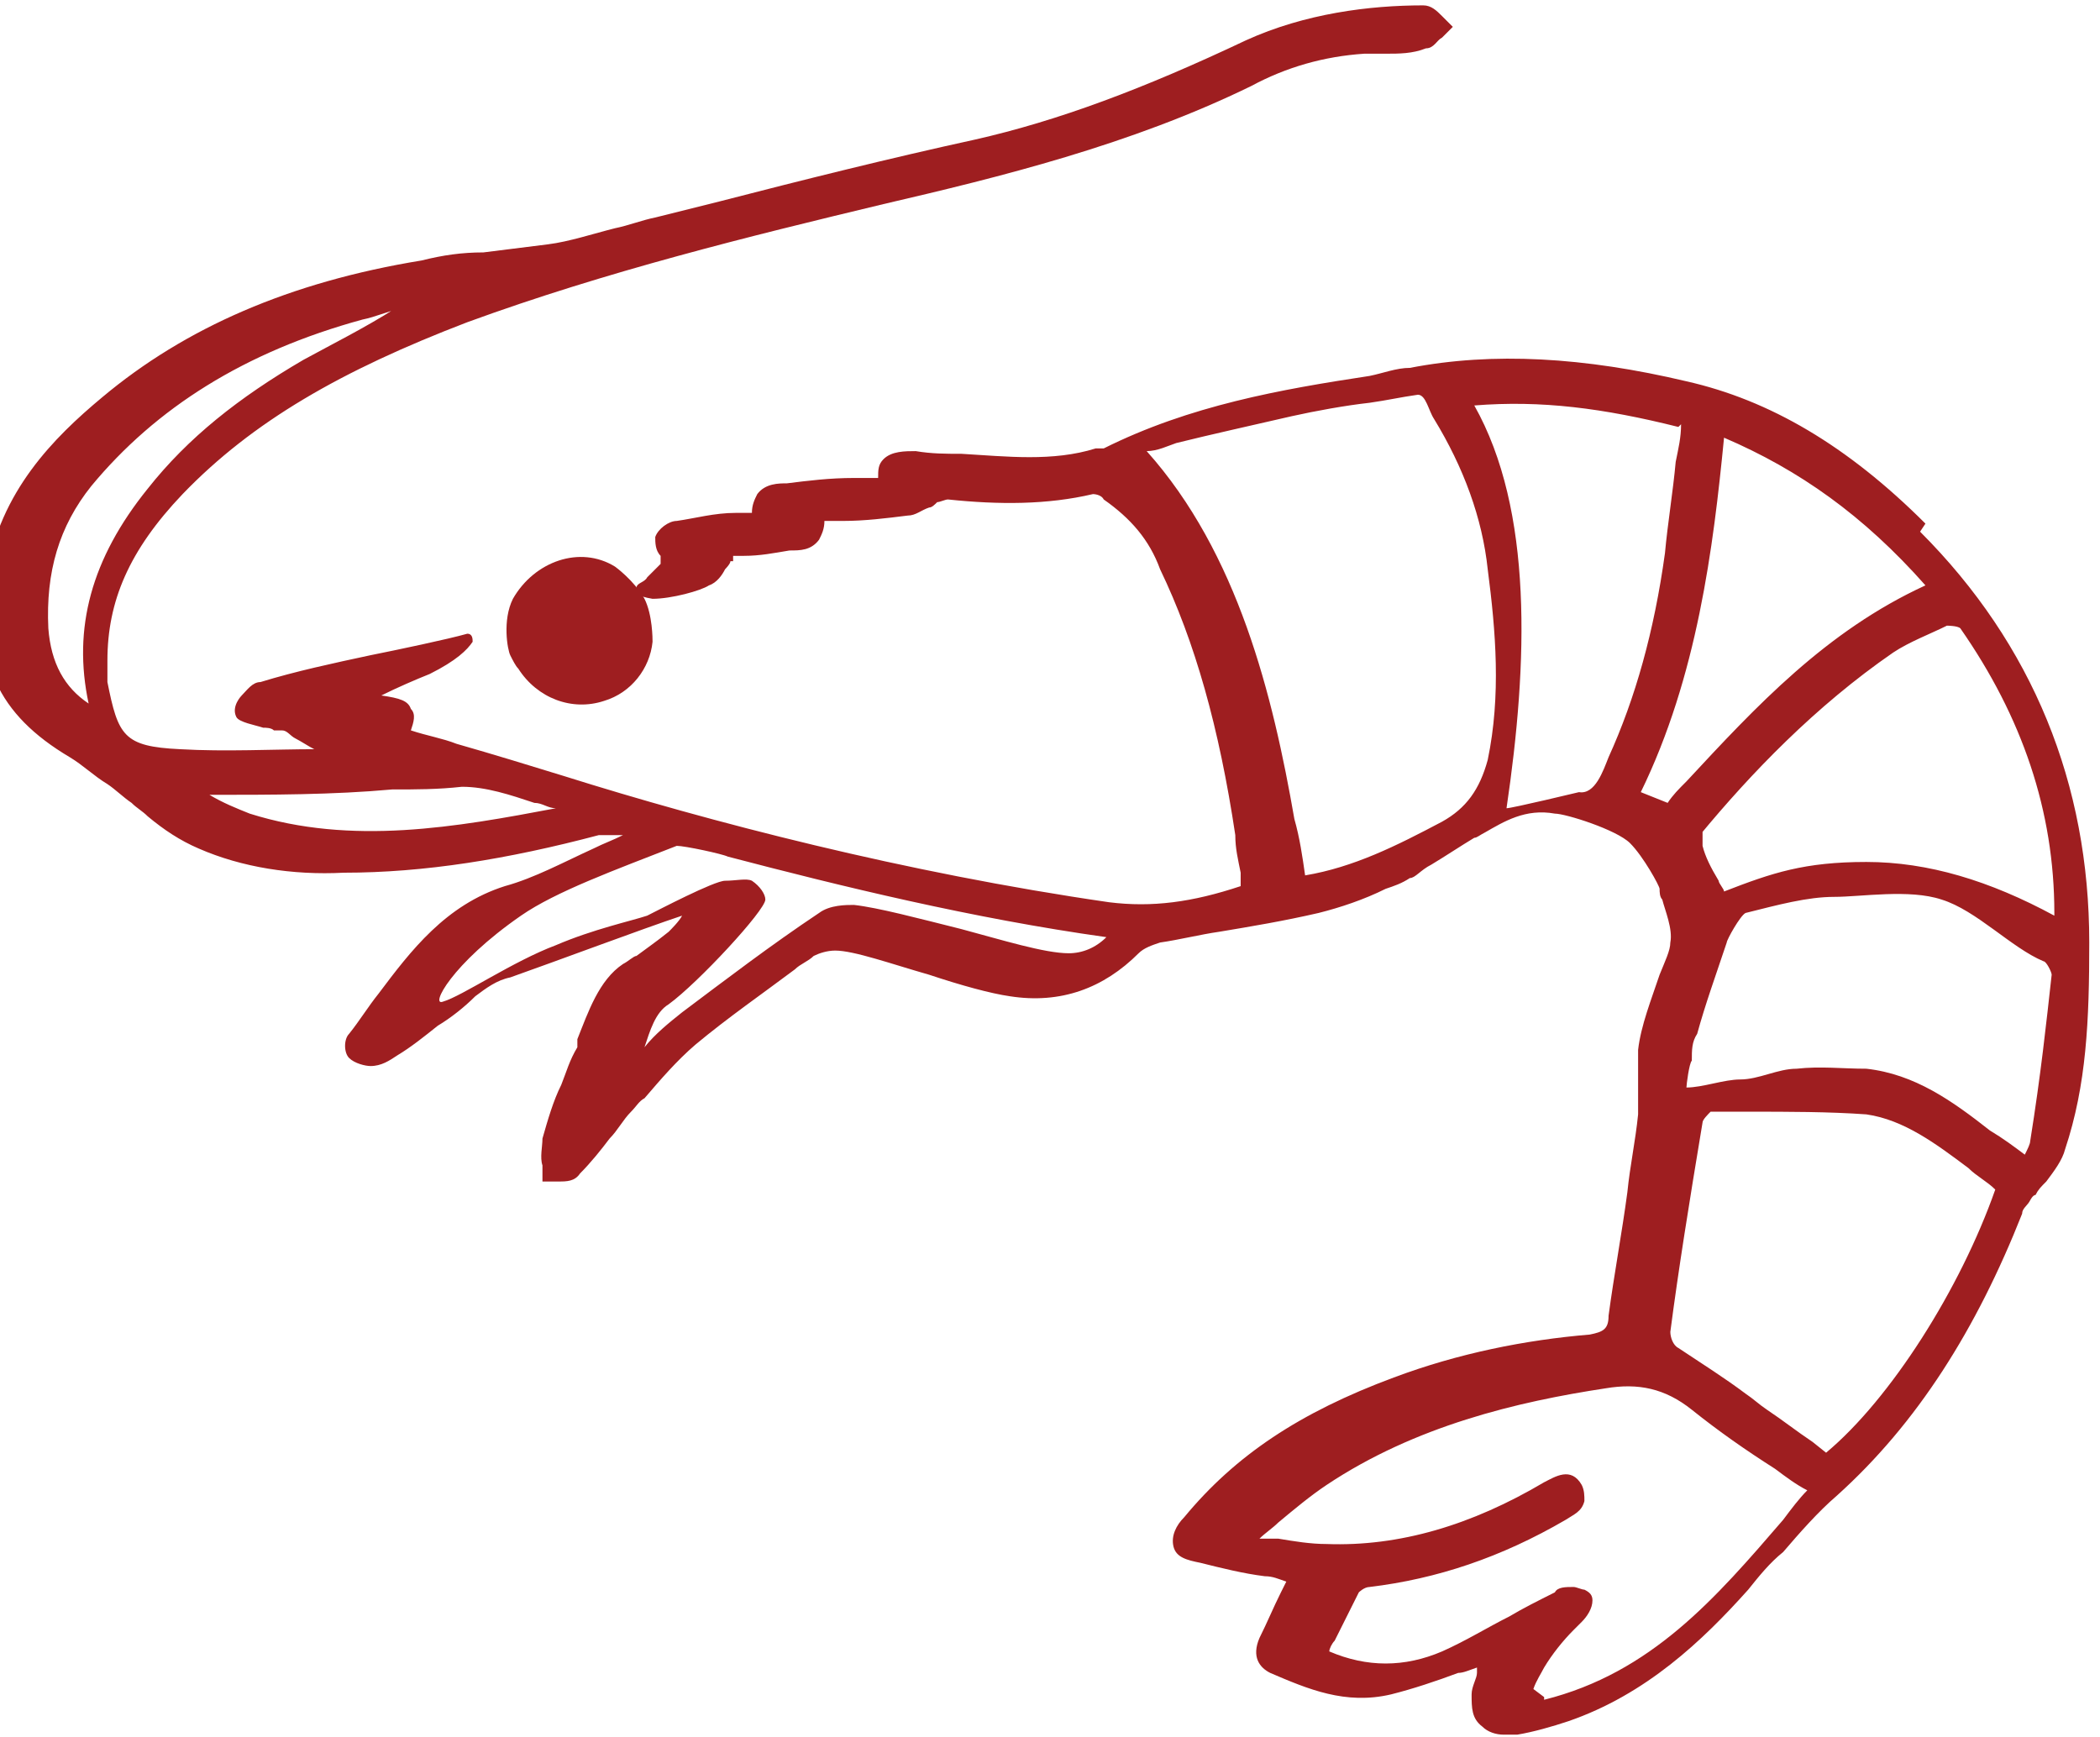 <svg xmlns="http://www.w3.org/2000/svg" xmlns:xlink="http://www.w3.org/1999/xlink" id="Camada_1" x="0px" y="0px" viewBox="0 0 78.2 64.7" style="enable-background:new 0 0 78.2 64.7;" xml:space="preserve"><style type="text/css">	.st0{clip-path:url(#SVGID_00000021096414525137973920000006880347029750640552_);}	.st1{fill:#9E1E20;}	.st2{fill:none;}</style><g>	<defs>		<rect id="SVGID_1_" width="78.2" height="64.7"></rect>	</defs>	<clipPath id="SVGID_00000096031662736405006680000016665265723939507391_">		<use xlink:href="#SVGID_1_" style="overflow:visible;"></use>	</clipPath>	<g style="clip-path:url(#SVGID_00000096031662736405006680000016665265723939507391_);">		<path class="st1" d="M19.1,22.3c-0.4,0.8-0.2,1.9-0.1,2.1s0.2,0.4,0.3,0.5c0.7,1.1,2,1.6,3.2,1.2c1-0.3,1.7-1.2,1.8-2.2   c0-0.1,0-1-0.3-1.6c-0.4-0.7-1.1-1.2-1.1-1.2C21.6,20.3,19.9,20.9,19.1,22.3"></path>		<path class="st2" d="M19.1,22.3c-0.4,0.8-0.2,1.9-0.1,2.1s0.2,0.4,0.3,0.5c0.7,1.1,2,1.6,3.2,1.2c1-0.3,1.7-1.2,1.8-2.2   c0-0.1,0-1-0.3-1.6c-0.4-0.7-1.1-1.2-1.1-1.2C21.6,20.3,19.9,20.9,19.1,22.3L19.1,22.3z"></path>		<path class="st1" d="M3.3,26.2c-0.9-0.6-1.4-1.5-1.5-2.8c-0.1-2.1,0.4-3.8,1.6-5.3c2.4-2.9,5.7-5,10.1-6.2   c0.5-0.1,0.9-0.3,1.4-0.4h-0.2c-1.1,0.7-2.3,1.3-3.4,1.9c-2.4,1.4-4.3,2.9-5.8,4.8C3.4,20.8,2.7,23.4,3.3,26.2 M20.7,30.1   c-3.7,0.7-7.6,1.4-11.4,0.2c-0.5-0.2-1-0.4-1.5-0.7c2.3,0,4.6,0,6.8-0.2c0.9,0,1.7,0,2.6-0.1c0.9,0,1.8,0.3,2.7,0.6   C20.2,29.9,20.4,30.1,20.7,30.1 M41.2,34.9c-0.4,0.4-0.9,0.6-1.4,0.6c-0.9,0-2.5-0.5-4-0.9c-1.6-0.4-3.1-0.8-4-0.9   c-0.3,0-0.9,0-1.3,0.3c-1.8,1.2-3.5,2.5-5.1,3.7c-0.5,0.4-1,0.8-1.4,1.3l0,0c0.2-0.6,0.4-1.3,0.9-1.6c1.1-0.8,3.6-3.5,3.6-3.9   c0-0.2-0.2-0.5-0.5-0.7c-0.2-0.1-0.6,0-1,0s-2.5,1.1-2.9,1.3c-0.6,0.2-2,0.5-3.4,1.1c-1.6,0.6-3.5,1.9-4.2,2.1   c-0.5,0.2,0.3-1.4,2.9-3.2c1.3-0.9,3.5-1.7,5.8-2.6c0.3,0,1.7,0.3,1.9,0.4C31.3,33,36.2,34.2,41.2,34.9 M43.8,16.5   c1.2-0.3,3-0.7,4.3-1c0.9-0.2,2-0.4,2.9-0.5c0.7-0.1,1.1-0.2,1.8-0.3c0.3,0,0.4,0.6,0.6,0.9c1.1,1.8,1.8,3.7,2,5.6   c0.3,2.3,0.5,4.7,0,7.1c-0.3,1.1-0.8,1.8-1.7,2.3l0,0c-1.7,0.9-3.3,1.7-5.1,2c-0.1-0.7-0.2-1.4-0.4-2.1c-0.8-4.6-2.1-9.9-5.5-13.7   C43.1,16.8,43.5,16.6,43.8,16.5 M62.6,15.8c0,0.5-0.1,0.9-0.2,1.4c-0.1,1.1-0.3,2.3-0.4,3.4c-0.4,2.9-1.1,5.4-2.1,7.6   c-0.2,0.5-0.5,1.4-1.1,1.3c0,0-2.5,0.6-2.7,0.6c0.8-5.4,1-11.1-1.2-15c2.5-0.2,4.8,0.1,7.6,0.8 M71.7,21.8   c-3.7,1.7-6.3,4.5-8.9,7.3c-0.3,0.3-0.5,0.5-0.7,0.8l-1-0.4c2.1-4.3,2.7-9.1,3.1-13.2C67,17.5,69.4,19.2,71.7,21.8 M66.9,39.8   c-0.7,0-1.4,0.4-2.1,0.4c-0.6,0-1.4,0.3-2,0.3c0-0.1,0.1-0.9,0.2-1c0-0.4,0-0.7,0.2-1c0.3-1.1,0.7-2.2,1.1-3.4   c0-0.1,0.5-1,0.7-1.1c1.2-0.3,2.3-0.6,3.3-0.6s2.8-0.3,4,0.1c1.3,0.4,2.6,1.8,3.8,2.3c0.1,0,0.3,0.4,0.3,0.5   c-0.2,1.8-0.4,3.7-0.8,6.2c0,0.1-0.1,0.3-0.2,0.5l0,0c-0.4-0.3-0.8-0.6-1.3-0.9c-1.4-1.1-2.8-2.1-4.6-2.3   C68.6,39.8,67.8,39.7,66.9,39.8 M63.3,31.1c1.9-2.3,4.3-4.8,7.2-6.8c0.6-0.4,1.4-0.7,2-1c0,0,0.4,0,0.5,0.1   c2.3,3.3,3.5,6.8,3.5,10.6c0,0,0,0,0,0.1c-2.4-1.3-4.7-2-7-2s-3.5,0.4-5.3,1.1c0-0.1-0.2-0.3-0.2-0.4c-0.3-0.5-0.5-0.9-0.6-1.3   c0-0.2,0-0.5,0-0.6 M62.5,50.2c-0.2-0.1-0.3-0.4-0.3-0.6c0.3-2.3,0.7-4.8,1.2-7.8c0-0.1,0.2-0.3,0.3-0.4c0.5,0,0.9,0,1.4,0   c1.5,0,3,0,4.4,0.1c1.4,0.2,2.6,1.1,3.8,2c0.3,0.3,0.7,0.5,1,0.8C73,48,70.4,52.1,68,54.1l-0.5-0.4c-0.6-0.4-1.1-0.8-1.7-1.2   c-0.3-0.2-0.5-0.4-0.8-0.6C64.2,51.3,63.4,50.8,62.5,50.2 M57.1,62.9c0.1-0.3,0.3-0.6,0.4-0.8c0.3-0.5,0.7-1,1.1-1.4l0.3-0.3   c0.2-0.2,0.4-0.5,0.4-0.8c0-0.2-0.1-0.3-0.3-0.4c-0.1,0-0.3-0.1-0.4-0.1c-0.3,0-0.6,0-0.7,0.2c-0.6,0.3-1.2,0.6-1.7,0.9   c-0.8,0.4-1.6,0.9-2.5,1.3c-1.4,0.6-2.8,0.6-4.2,0c0-0.1,0.1-0.3,0.2-0.4c0.3-0.6,0.6-1.2,0.9-1.8c0,0,0.2-0.2,0.4-0.2   c2.5-0.3,4.9-1.1,7.3-2.5c0.3-0.2,0.6-0.3,0.7-0.7c0-0.2,0-0.4-0.1-0.6c-0.4-0.7-1-0.3-1.4-0.1l0,0c-2.7,1.6-5.4,2.4-8.1,2.3   c-0.6,0-1.2-0.1-1.8-0.2c-0.2,0-0.5,0-0.7,0l0,0c0.2-0.2,0.5-0.4,0.7-0.6c0.6-0.5,1.2-1,1.8-1.4c3.3-2.2,7.1-3.1,10.4-3.6   c1.2-0.2,2.2,0,3.2,0.8c1,0.8,2,1.5,3.1,2.2c0.4,0.3,0.8,0.6,1.2,0.8c-0.3,0.3-0.6,0.7-0.9,1.1c-2.5,2.9-4.9,5.7-8.9,6.7   c0,0,0,0,0-0.1 M71.7,19.5c-2.9-2.9-5.8-4.6-8.9-5.3c-3.8-0.9-7.2-1.1-10.3-0.5c-0.5,0-1,0.2-1.5,0.3c-3.3,0.5-6.7,1.1-9.9,2.7   c0,0,0,0-0.1,0c0,0-0.1,0-0.2,0c-1.6,0.5-3.3,0.3-5,0.2c-0.6,0-1.1,0-1.7-0.1c-0.4,0-0.9,0-1.2,0.3c-0.2,0.2-0.2,0.4-0.2,0.7   c-0.3,0-0.6,0-0.9,0c-0.9,0-1.7,0.1-2.5,0.2c-0.3,0-0.8,0-1.1,0.4c-0.1,0.2-0.2,0.4-0.2,0.7c-0.2,0-0.4,0-0.6,0   c-0.8,0-1.5,0.2-2.2,0.3c-0.3,0-0.7,0.3-0.8,0.6c0,0.2,0,0.5,0.2,0.7c0,0,0,0.1,0,0.2s0,0,0,0.1c-0.1,0.1-0.3,0.3-0.5,0.5   c-0.1,0.2-0.4,0.2-0.4,0.4c0,0.2,0,0.3,0.6,0.4c0.7,0,1.8-0.3,2.1-0.5c0.3-0.1,0.5-0.4,0.6-0.6c0,0,0.2-0.2,0.2-0.3h0.1   c0-0.1,0-0.2,0-0.2c0.1,0,0.3,0,0.4,0c0.6,0,1.1-0.1,1.7-0.2c0.4,0,0.8,0,1.1-0.4c0.1-0.2,0.2-0.4,0.2-0.7c0.2,0,0.5,0,0.7,0   c0.8,0,1.6-0.1,2.4-0.2c0.3,0,0.5-0.2,0.8-0.3c0.1,0,0.2-0.1,0.3-0.2l0,0c0.1,0,0.3-0.1,0.4-0.1c1.9,0.2,3.7,0.2,5.4-0.2   c0,0,0.3,0,0.4,0.2c1,0.7,1.7,1.5,2.1,2.6c1.3,2.7,2.2,5.9,2.8,9.9c0,0.5,0.1,0.9,0.2,1.4c0,0.2,0,0.3,0,0.5   c-1.8,0.6-3.3,0.8-4.9,0.6c-7.6-1.1-14.9-3-20.3-4.7c-1.3-0.4-2.6-0.8-4-1.2c-0.5-0.2-1.1-0.3-1.7-0.5c0.1-0.3,0.2-0.6,0-0.8   c-0.1-0.3-0.4-0.4-1.1-0.5c0.6-0.3,1.3-0.6,1.8-0.8c1-0.5,1.4-0.9,1.6-1.2c0-0.1,0-0.3-0.2-0.3c-0.7,0.2-2.6,0.6-3.6,0.8   c-1.4,0.3-2.8,0.6-4.1,1c-0.3,0-0.5,0.3-0.7,0.5c0,0-0.4,0.4-0.2,0.8c0.1,0.2,0.7,0.3,1,0.4c0.1,0,0.3,0,0.4,0.1   c0.1,0,0.2,0,0.3,0c0.2,0,0.3,0.2,0.5,0.3c0.2,0.1,0.5,0.3,0.7,0.4c0,0,0,0,0.1,0c-1.6,0-3.4,0.1-5.1,0c-2.1-0.1-2.3-0.5-2.7-2.5   c0-0.3,0-0.5,0-0.8c0-2.2,0.8-4.1,2.8-6.2c2.6-2.7,5.9-4.6,10.6-6.4c5.2-1.9,10.5-3.2,15.5-4.4c4.3-1,9.2-2.2,13.7-4.4   c1.3-0.7,2.7-1.1,4.2-1.2c0.3,0,0.5,0,0.8,0c0.5,0,1,0,1.5-0.2c0.3,0,0.4-0.3,0.6-0.4c0,0,0.1-0.1,0.2-0.2L54.1,1l-0.2-0.2   c0,0-0.1-0.1-0.2-0.2c-0.2-0.2-0.4-0.4-0.7-0.4c-2,0-4.4,0.3-6.6,1.3c-3.8,1.8-7,3-10.1,3.7c-3.2,0.7-6.4,1.5-9.5,2.3   c-0.8,0.2-1.6,0.4-2.4,0.6c-0.5,0.1-1,0.3-1.5,0.4c-0.8,0.2-1.7,0.5-2.5,0.6S18.8,9.3,18,9.4c-0.8,0-1.5,0.1-2.3,0.3   c-4.9,0.8-8.8,2.5-11.9,5.1C2,16.3,0,18.3-0.5,21.4c-0.5,3.2,0.4,5.2,3.1,6.8c0.5,0.3,0.9,0.7,1.4,1c0.3,0.2,0.6,0.5,0.9,0.7   c0.2,0.2,0.4,0.3,0.6,0.5c0.6,0.5,1.2,0.9,1.9,1.2c1.6,0.7,3.5,1,5.4,0.9c3,0,6.1-0.5,9.5-1.4c0.3,0,0.6,0,0.9,0   c-0.4,0.2-0.7,0.3-1.1,0.5c-1.1,0.5-2.2,1.1-3.3,1.4c-2.2,0.7-3.5,2.4-4.7,4c-0.4,0.5-0.7,1-1.1,1.5c-0.2,0.2-0.2,0.7,0,0.9   s0.6,0.3,0.8,0.3c0.4,0,0.7-0.2,1-0.4c0.5-0.3,1-0.7,1.5-1.1c0.5-0.3,1-0.7,1.4-1.1c0.4-0.3,0.8-0.6,1.3-0.7   c1.7-0.6,4.9-1.8,6.4-2.3l0,0c-0.1,0.2-0.4,0.5-0.5,0.6l0,0c-0.5,0.4-0.8,0.6-1.2,0.9c-0.1,0-0.3,0.2-0.5,0.3   c-0.9,0.6-1.3,1.8-1.7,2.8V39c-0.3,0.5-0.4,0.9-0.6,1.4c-0.3,0.6-0.5,1.3-0.7,2c0,0.3-0.1,0.7,0,1c0,0.1,0,0.2,0,0.3V44h0.3   c0,0,0.2,0,0.3,0c0.3,0,0.6,0,0.8-0.3c0.4-0.4,0.8-0.9,1.1-1.3c0.3-0.3,0.5-0.7,0.8-1c0.2-0.2,0.3-0.4,0.5-0.5   c0.6-0.7,1.2-1.4,1.9-2c1.2-1,2.5-1.9,3.7-2.8c0.2-0.2,0.5-0.3,0.7-0.5c0.2-0.1,0.5-0.2,0.8-0.2c0.7,0,2.1,0.5,3.5,0.9   c1.2,0.4,2.3,0.7,3,0.8c1.9,0.3,3.5-0.3,4.8-1.6c0.2-0.2,0.5-0.3,0.8-0.4c0.7-0.1,1.5-0.3,2.2-0.4c1.2-0.2,2.4-0.4,3.7-0.7   c0.8-0.2,1.7-0.5,2.5-0.9c0.3-0.1,0.6-0.2,0.9-0.4l0,0c0.2,0,0.4-0.3,0.8-0.5c0.5-0.3,1.1-0.7,1.6-1c0.1,0,0.2-0.1,0.4-0.2   c0.7-0.4,1.5-0.9,2.6-0.7c0.4,0,2.3,0.6,2.8,1.1s1.1,1.6,1.1,1.7s0,0.3,0.1,0.4c0.1,0.4,0.4,1.1,0.3,1.6c0,0.3-0.2,0.7-0.4,1.2   c-0.3,0.9-0.7,1.9-0.8,2.8c0,0.9,0,1.6,0,2c0,0.2,0,0.4,0,0.4c-0.1,1-0.3,1.9-0.4,2.9c-0.2,1.5-0.5,3.1-0.7,4.6   c0,0.5-0.2,0.6-0.7,0.7c-2.4,0.2-4.9,0.7-7.3,1.6c-3.5,1.3-5.9,2.9-7.8,5.2c-0.3,0.3-0.5,0.7-0.4,1.1c0.1,0.4,0.5,0.5,1,0.6   c0.8,0.2,1.6,0.4,2.4,0.5c0.3,0,0.5,0.1,0.8,0.2l-0.2,0.4c-0.3,0.6-0.5,1.1-0.8,1.7c-0.3,0.7,0,1.1,0.4,1.3   c1.4,0.6,2.8,1.2,4.5,0.8c0.8-0.2,1.7-0.5,2.5-0.8c0.2,0,0.4-0.1,0.7-0.2c0,0,0,0.1,0,0.2c0,0.2-0.2,0.5-0.2,0.8   c0,0.5,0,0.9,0.4,1.2c0.2,0.2,0.5,0.3,0.8,0.3s0.3,0,0.5,0c0.6-0.1,1.3-0.3,1.9-0.5c2.9-1,5-3,6.7-4.9c0.4-0.5,0.8-1,1.3-1.4   c0.6-0.7,1.3-1.5,2-2.1c3-2.7,5.2-6.2,6.9-10.5c0-0.2,0.2-0.3,0.3-0.5c0,0,0.1-0.2,0.2-0.2c0.1-0.2,0.2-0.3,0.4-0.5   c0.3-0.4,0.6-0.8,0.7-1.2c0.8-2.4,0.9-4.8,0.9-7.7c0-5.9-2.1-11.1-6.3-15.3"></path>		<path class="st2" d="M3.3,26.2c-0.9-0.6-1.4-1.5-1.5-2.8c-0.1-2.1,0.4-3.8,1.6-5.3c2.4-2.9,5.7-5,10.1-6.2   c0.5-0.1,0.9-0.3,1.4-0.4h-0.2c-1.1,0.7-2.3,1.3-3.4,1.9c-2.4,1.4-4.3,2.9-5.8,4.8C3.4,20.8,2.7,23.4,3.3,26.2L3.3,26.2z    M20.7,30.1c-3.7,0.7-7.6,1.4-11.4,0.2c-0.5-0.2-1-0.4-1.5-0.7c2.3,0,4.6,0,6.8-0.2c0.9,0,1.7,0,2.6-0.1c0.9,0,1.8,0.3,2.7,0.6   C20.2,29.9,20.4,30.1,20.7,30.1L20.7,30.1z M41.2,34.9c-0.4,0.4-0.9,0.6-1.4,0.6c-0.9,0-2.5-0.5-4-0.9c-1.6-0.4-3.1-0.8-4-0.9   c-0.3,0-0.9,0-1.3,0.3c-1.8,1.2-3.5,2.5-5.1,3.7c-0.5,0.4-1,0.8-1.4,1.3l0,0c0.2-0.6,0.4-1.3,0.9-1.6c1.1-0.8,3.6-3.5,3.6-3.9   c0-0.2-0.2-0.5-0.5-0.7c-0.2-0.1-0.6,0-1,0s-2.5,1.1-2.9,1.3c-0.6,0.2-2,0.5-3.4,1.1c-1.6,0.6-3.5,1.9-4.2,2.1   c-0.5,0.2,0.3-1.4,2.9-3.2c1.3-0.9,3.5-1.7,5.8-2.6c0.3,0,1.7,0.3,1.9,0.4C31.3,33,36.2,34.2,41.2,34.9L41.2,34.9z M43.8,16.5   c1.2-0.3,3-0.7,4.3-1c0.9-0.2,2-0.4,2.9-0.5c0.7-0.1,1.1-0.2,1.8-0.3c0.3,0,0.4,0.6,0.6,0.9c1.1,1.8,1.8,3.7,2,5.6   c0.3,2.3,0.5,4.7,0,7.1c-0.3,1.1-0.8,1.8-1.7,2.3l0,0c-1.7,0.9-3.3,1.7-5.1,2c-0.1-0.7-0.2-1.4-0.4-2.1c-0.8-4.6-2.1-9.9-5.5-13.7   C43.1,16.8,43.5,16.6,43.8,16.5L43.8,16.5z M62.6,15.8c0,0.5-0.1,0.9-0.2,1.4c-0.1,1.1-0.3,2.3-0.4,3.4c-0.4,2.9-1.1,5.4-2.1,7.6   c-0.2,0.5-0.5,1.4-1.1,1.3c0,0-2.5,0.6-2.7,0.6c0.8-5.4,1-11.1-1.2-15c2.5-0.2,4.8,0.1,7.6,0.8L62.6,15.8z M71.7,21.8   c-3.7,1.7-6.3,4.5-8.9,7.3c-0.3,0.3-0.5,0.5-0.7,0.8l-1-0.4c2.1-4.3,2.7-9.1,3.1-13.2C67,17.5,69.4,19.2,71.7,21.8L71.7,21.8z    M66.9,39.8c-0.7,0-1.4,0.4-2.1,0.4c-0.6,0-1.4,0.3-2,0.3c0-0.1,0.1-0.9,0.2-1c0-0.4,0-0.7,0.2-1c0.3-1.1,0.7-2.2,1.1-3.4   c0-0.1,0.5-1,0.7-1.1c1.2-0.3,2.3-0.6,3.3-0.6s2.8-0.3,4,0.1c1.3,0.4,2.6,1.8,3.8,2.3c0.1,0,0.3,0.4,0.3,0.5   c-0.2,1.8-0.4,3.7-0.8,6.2c0,0.1-0.1,0.3-0.2,0.5l0,0c-0.4-0.3-0.8-0.6-1.3-0.9c-1.4-1.1-2.8-2.1-4.6-2.3   C68.6,39.8,67.8,39.7,66.9,39.8L66.9,39.8z M63.3,31.1c1.9-2.3,4.3-4.8,7.2-6.8c0.6-0.4,1.4-0.7,2-1c0,0,0.4,0,0.5,0.1   c2.3,3.3,3.5,6.8,3.5,10.6c0,0,0,0,0,0.1c-2.4-1.3-4.7-2-7-2s-3.5,0.4-5.3,1.1c0-0.1-0.2-0.3-0.2-0.4c-0.3-0.5-0.5-0.9-0.6-1.3   c0-0.2,0-0.5,0-0.6L63.3,31.1z M62.5,50.2c-0.2-0.1-0.3-0.4-0.3-0.6c0.3-2.3,0.7-4.8,1.2-7.8c0-0.1,0.2-0.3,0.3-0.4   c0.5,0,0.9,0,1.4,0c1.5,0,3,0,4.4,0.1c1.4,0.2,2.6,1.1,3.8,2c0.3,0.3,0.7,0.5,1,0.8C73,48,70.4,52.1,68,54.1l-0.5-0.4   c-0.6-0.4-1.1-0.8-1.7-1.2c-0.3-0.2-0.5-0.4-0.8-0.6C64.2,51.3,63.4,50.8,62.5,50.2L62.5,50.2z M57.1,62.9   c0.1-0.3,0.3-0.6,0.4-0.8c0.3-0.5,0.7-1,1.1-1.4l0.3-0.3c0.2-0.2,0.4-0.5,0.4-0.8c0-0.2-0.1-0.3-0.3-0.4c-0.1,0-0.3-0.1-0.4-0.1   c-0.3,0-0.6,0-0.7,0.2c-0.6,0.3-1.2,0.6-1.7,0.9c-0.8,0.4-1.6,0.9-2.5,1.3c-1.4,0.6-2.8,0.6-4.2,0c0-0.1,0.1-0.3,0.2-0.4   c0.3-0.6,0.6-1.2,0.9-1.8c0,0,0.2-0.2,0.4-0.2c2.5-0.3,4.9-1.1,7.3-2.5c0.3-0.2,0.6-0.3,0.7-0.7c0-0.2,0-0.4-0.1-0.6   c-0.4-0.7-1-0.3-1.4-0.1l0,0c-2.7,1.6-5.4,2.4-8.1,2.3c-0.6,0-1.2-0.1-1.8-0.2c-0.2,0-0.5,0-0.7,0l0,0c0.2-0.2,0.5-0.4,0.7-0.6   c0.6-0.5,1.2-1,1.8-1.4c3.3-2.2,7.1-3.1,10.4-3.6c1.2-0.2,2.2,0,3.2,0.8c1,0.8,2,1.5,3.1,2.2c0.4,0.3,0.8,0.6,1.2,0.8   c-0.3,0.3-0.6,0.7-0.9,1.1c-2.5,2.9-4.9,5.7-8.9,6.7c0,0,0,0,0-0.1L57.1,62.9z M71.7,19.5c-2.9-2.9-5.8-4.6-8.9-5.3   c-3.8-0.9-7.2-1.1-10.3-0.5c-0.5,0-1,0.2-1.5,0.3c-3.3,0.5-6.7,1.1-9.9,2.7c0,0,0,0-0.1,0c0,0-0.1,0-0.2,0c-1.6,0.5-3.3,0.3-5,0.2   c-0.6,0-1.1,0-1.7-0.1c-0.4,0-0.9,0-1.2,0.3c-0.2,0.2-0.2,0.4-0.2,0.7c-0.3,0-0.6,0-0.9,0c-0.9,0-1.7,0.1-2.5,0.2   c-0.3,0-0.8,0-1.1,0.4c-0.1,0.2-0.2,0.4-0.2,0.7c-0.2,0-0.4,0-0.6,0c-0.8,0-1.5,0.2-2.2,0.3c-0.3,0-0.7,0.3-0.8,0.6   c0,0.2,0,0.5,0.2,0.7c0,0,0,0.1,0,0.2s0,0,0,0.1c-0.1,0.1-0.3,0.3-0.5,0.5c-0.1,0.2-0.4,0.2-0.4,0.4c0,0.2,0,0.3,0.6,0.4   c0.7,0,1.8-0.3,2.1-0.5c0.3-0.1,0.5-0.4,0.6-0.6c0,0,0.2-0.2,0.2-0.3h0.1c0-0.1,0-0.2,0-0.2c0.1,0,0.3,0,0.4,0   c0.6,0,1.1-0.1,1.7-0.2c0.4,0,0.8,0,1.1-0.4c0.1-0.2,0.2-0.4,0.2-0.7c0.2,0,0.5,0,0.7,0c0.8,0,1.6-0.1,2.4-0.2   c0.3,0,0.5-0.2,0.8-0.3c0.1,0,0.2-0.1,0.3-0.2l0,0c0.1,0,0.3-0.1,0.4-0.1c1.9,0.2,3.7,0.2,5.4-0.2c0,0,0.3,0,0.4,0.2   c1,0.7,1.7,1.5,2.1,2.6c1.3,2.7,2.2,5.9,2.8,9.9c0,0.5,0.1,0.9,0.2,1.4c0,0.2,0,0.3,0,0.5c-1.8,0.6-3.3,0.8-4.9,0.6   c-7.6-1.1-14.9-3-20.3-4.7c-1.3-0.4-2.6-0.8-4-1.2c-0.5-0.2-1.1-0.3-1.7-0.5c0.1-0.3,0.2-0.6,0-0.8c-0.1-0.3-0.4-0.4-1.1-0.5   c0.6-0.3,1.3-0.6,1.8-0.8c1-0.5,1.4-0.9,1.6-1.2c0-0.1,0-0.3-0.2-0.3c-0.7,0.2-2.6,0.6-3.6,0.8c-1.4,0.3-2.8,0.6-4.1,1   c-0.3,0-0.5,0.3-0.7,0.5c0,0-0.4,0.4-0.2,0.8c0.1,0.2,0.7,0.3,1,0.4c0.1,0,0.3,0,0.4,0.1c0.1,0,0.2,0,0.3,0c0.2,0,0.3,0.2,0.5,0.3   c0.2,0.1,0.5,0.3,0.7,0.4c0,0,0,0,0.1,0c-1.6,0-3.4,0.1-5.1,0c-2.1-0.1-2.3-0.5-2.7-2.5c0-0.3,0-0.5,0-0.8c0-2.2,0.8-4.1,2.8-6.2   c2.6-2.7,5.9-4.6,10.6-6.4c5.2-1.9,10.5-3.2,15.5-4.4c4.3-1,9.2-2.2,13.7-4.4c1.3-0.7,2.7-1.1,4.2-1.2c0.3,0,0.5,0,0.8,0   c0.5,0,1,0,1.5-0.2c0.3,0,0.4-0.3,0.6-0.4c0,0,0.1-0.1,0.2-0.2L54.1,1l-0.2-0.2c0,0-0.1-0.1-0.2-0.2c-0.2-0.2-0.4-0.4-0.7-0.4   c-2,0-4.4,0.3-6.6,1.3c-3.8,1.8-7,3-10.1,3.7c-3.2,0.7-6.4,1.5-9.5,2.3c-0.8,0.2-1.6,0.4-2.4,0.6c-0.5,0.1-1,0.3-1.5,0.4   c-0.8,0.2-1.7,0.5-2.5,0.6S18.8,9.3,18,9.4c-0.8,0-1.5,0.1-2.3,0.3c-4.9,0.8-8.8,2.5-11.9,5.1C2,16.3,0,18.3-0.5,21.4   c-0.5,3.2,0.4,5.2,3.1,6.8c0.5,0.3,0.9,0.7,1.4,1c0.3,0.2,0.6,0.5,0.9,0.7c0.2,0.2,0.4,0.3,0.6,0.5c0.6,0.5,1.2,0.9,1.9,1.2   c1.6,0.7,3.5,1,5.4,0.9c3,0,6.1-0.5,9.5-1.4c0.3,0,0.6,0,0.9,0c-0.4,0.2-0.7,0.3-1.1,0.5c-1.1,0.5-2.2,1.1-3.3,1.4   c-2.2,0.7-3.5,2.4-4.7,4c-0.4,0.5-0.7,1-1.1,1.5c-0.2,0.2-0.2,0.7,0,0.9s0.6,0.3,0.8,0.3c0.4,0,0.7-0.2,1-0.4   c0.5-0.3,1-0.7,1.5-1.1c0.5-0.3,1-0.7,1.4-1.1c0.4-0.3,0.8-0.6,1.3-0.7c1.7-0.6,4.9-1.8,6.4-2.3l0,0c-0.1,0.2-0.4,0.5-0.5,0.6l0,0   c-0.5,0.4-0.8,0.6-1.2,0.9c-0.1,0-0.3,0.2-0.5,0.3c-0.9,0.6-1.3,1.8-1.7,2.8V39c-0.3,0.5-0.4,0.9-0.6,1.4c-0.3,0.6-0.5,1.3-0.7,2   c0,0.3-0.1,0.7,0,1c0,0.1,0,0.2,0,0.3V44h0.3c0,0,0.2,0,0.3,0c0.3,0,0.6,0,0.8-0.3c0.4-0.4,0.8-0.9,1.1-1.3c0.3-0.3,0.5-0.7,0.8-1   c0.2-0.2,0.3-0.4,0.5-0.5c0.6-0.7,1.2-1.4,1.9-2c1.2-1,2.5-1.9,3.7-2.8c0.2-0.2,0.5-0.3,0.7-0.5c0.2-0.1,0.5-0.2,0.8-0.2   c0.7,0,2.1,0.5,3.5,0.9c1.2,0.4,2.3,0.7,3,0.8c1.9,0.3,3.5-0.3,4.8-1.6c0.2-0.2,0.5-0.3,0.8-0.4c0.7-0.1,1.5-0.3,2.2-0.4   c1.2-0.2,2.4-0.4,3.7-0.7c0.8-0.2,1.7-0.5,2.5-0.9c0.3-0.1,0.6-0.2,0.9-0.4l0,0c0.2,0,0.4-0.3,0.8-0.5c0.5-0.3,1.1-0.7,1.6-1   c0.1,0,0.2-0.1,0.4-0.2c0.7-0.4,1.5-0.9,2.6-0.7c0.4,0,2.3,0.6,2.8,1.1s1.1,1.6,1.1,1.7s0,0.3,0.1,0.4c0.1,0.4,0.4,1.1,0.3,1.6   c0,0.3-0.2,0.7-0.4,1.2c-0.3,0.9-0.7,1.9-0.8,2.8c0,0.9,0,1.6,0,2c0,0.2,0,0.4,0,0.4c-0.1,1-0.3,1.9-0.4,2.9   c-0.2,1.5-0.5,3.1-0.7,4.6c0,0.5-0.2,0.6-0.7,0.7c-2.4,0.2-4.9,0.7-7.3,1.6c-3.5,1.3-5.9,2.9-7.8,5.2c-0.3,0.3-0.5,0.7-0.4,1.1   c0.1,0.4,0.5,0.5,1,0.6c0.8,0.2,1.6,0.4,2.4,0.5c0.3,0,0.5,0.1,0.8,0.2l-0.2,0.4c-0.3,0.6-0.5,1.1-0.8,1.7c-0.3,0.7,0,1.1,0.4,1.3   c1.4,0.6,2.8,1.2,4.5,0.8c0.8-0.2,1.7-0.5,2.5-0.8c0.2,0,0.4-0.1,0.7-0.2c0,0,0,0.1,0,0.2c0,0.2-0.2,0.5-0.2,0.8   c0,0.5,0,0.9,0.4,1.2c0.2,0.2,0.5,0.3,0.8,0.3s0.3,0,0.5,0c0.6-0.1,1.3-0.3,1.9-0.5c2.9-1,5-3,6.7-4.9c0.4-0.5,0.8-1,1.3-1.4   c0.6-0.7,1.3-1.5,2-2.1c3-2.7,5.2-6.2,6.9-10.5c0-0.2,0.2-0.3,0.3-0.5c0,0,0.1-0.2,0.2-0.2c0.1-0.2,0.2-0.3,0.4-0.5   c0.3-0.4,0.6-0.8,0.7-1.2c0.8-2.4,0.9-4.8,0.9-7.7c0-5.9-2.1-11.1-6.3-15.3L71.7,19.5z"></path>	</g></g></svg>
